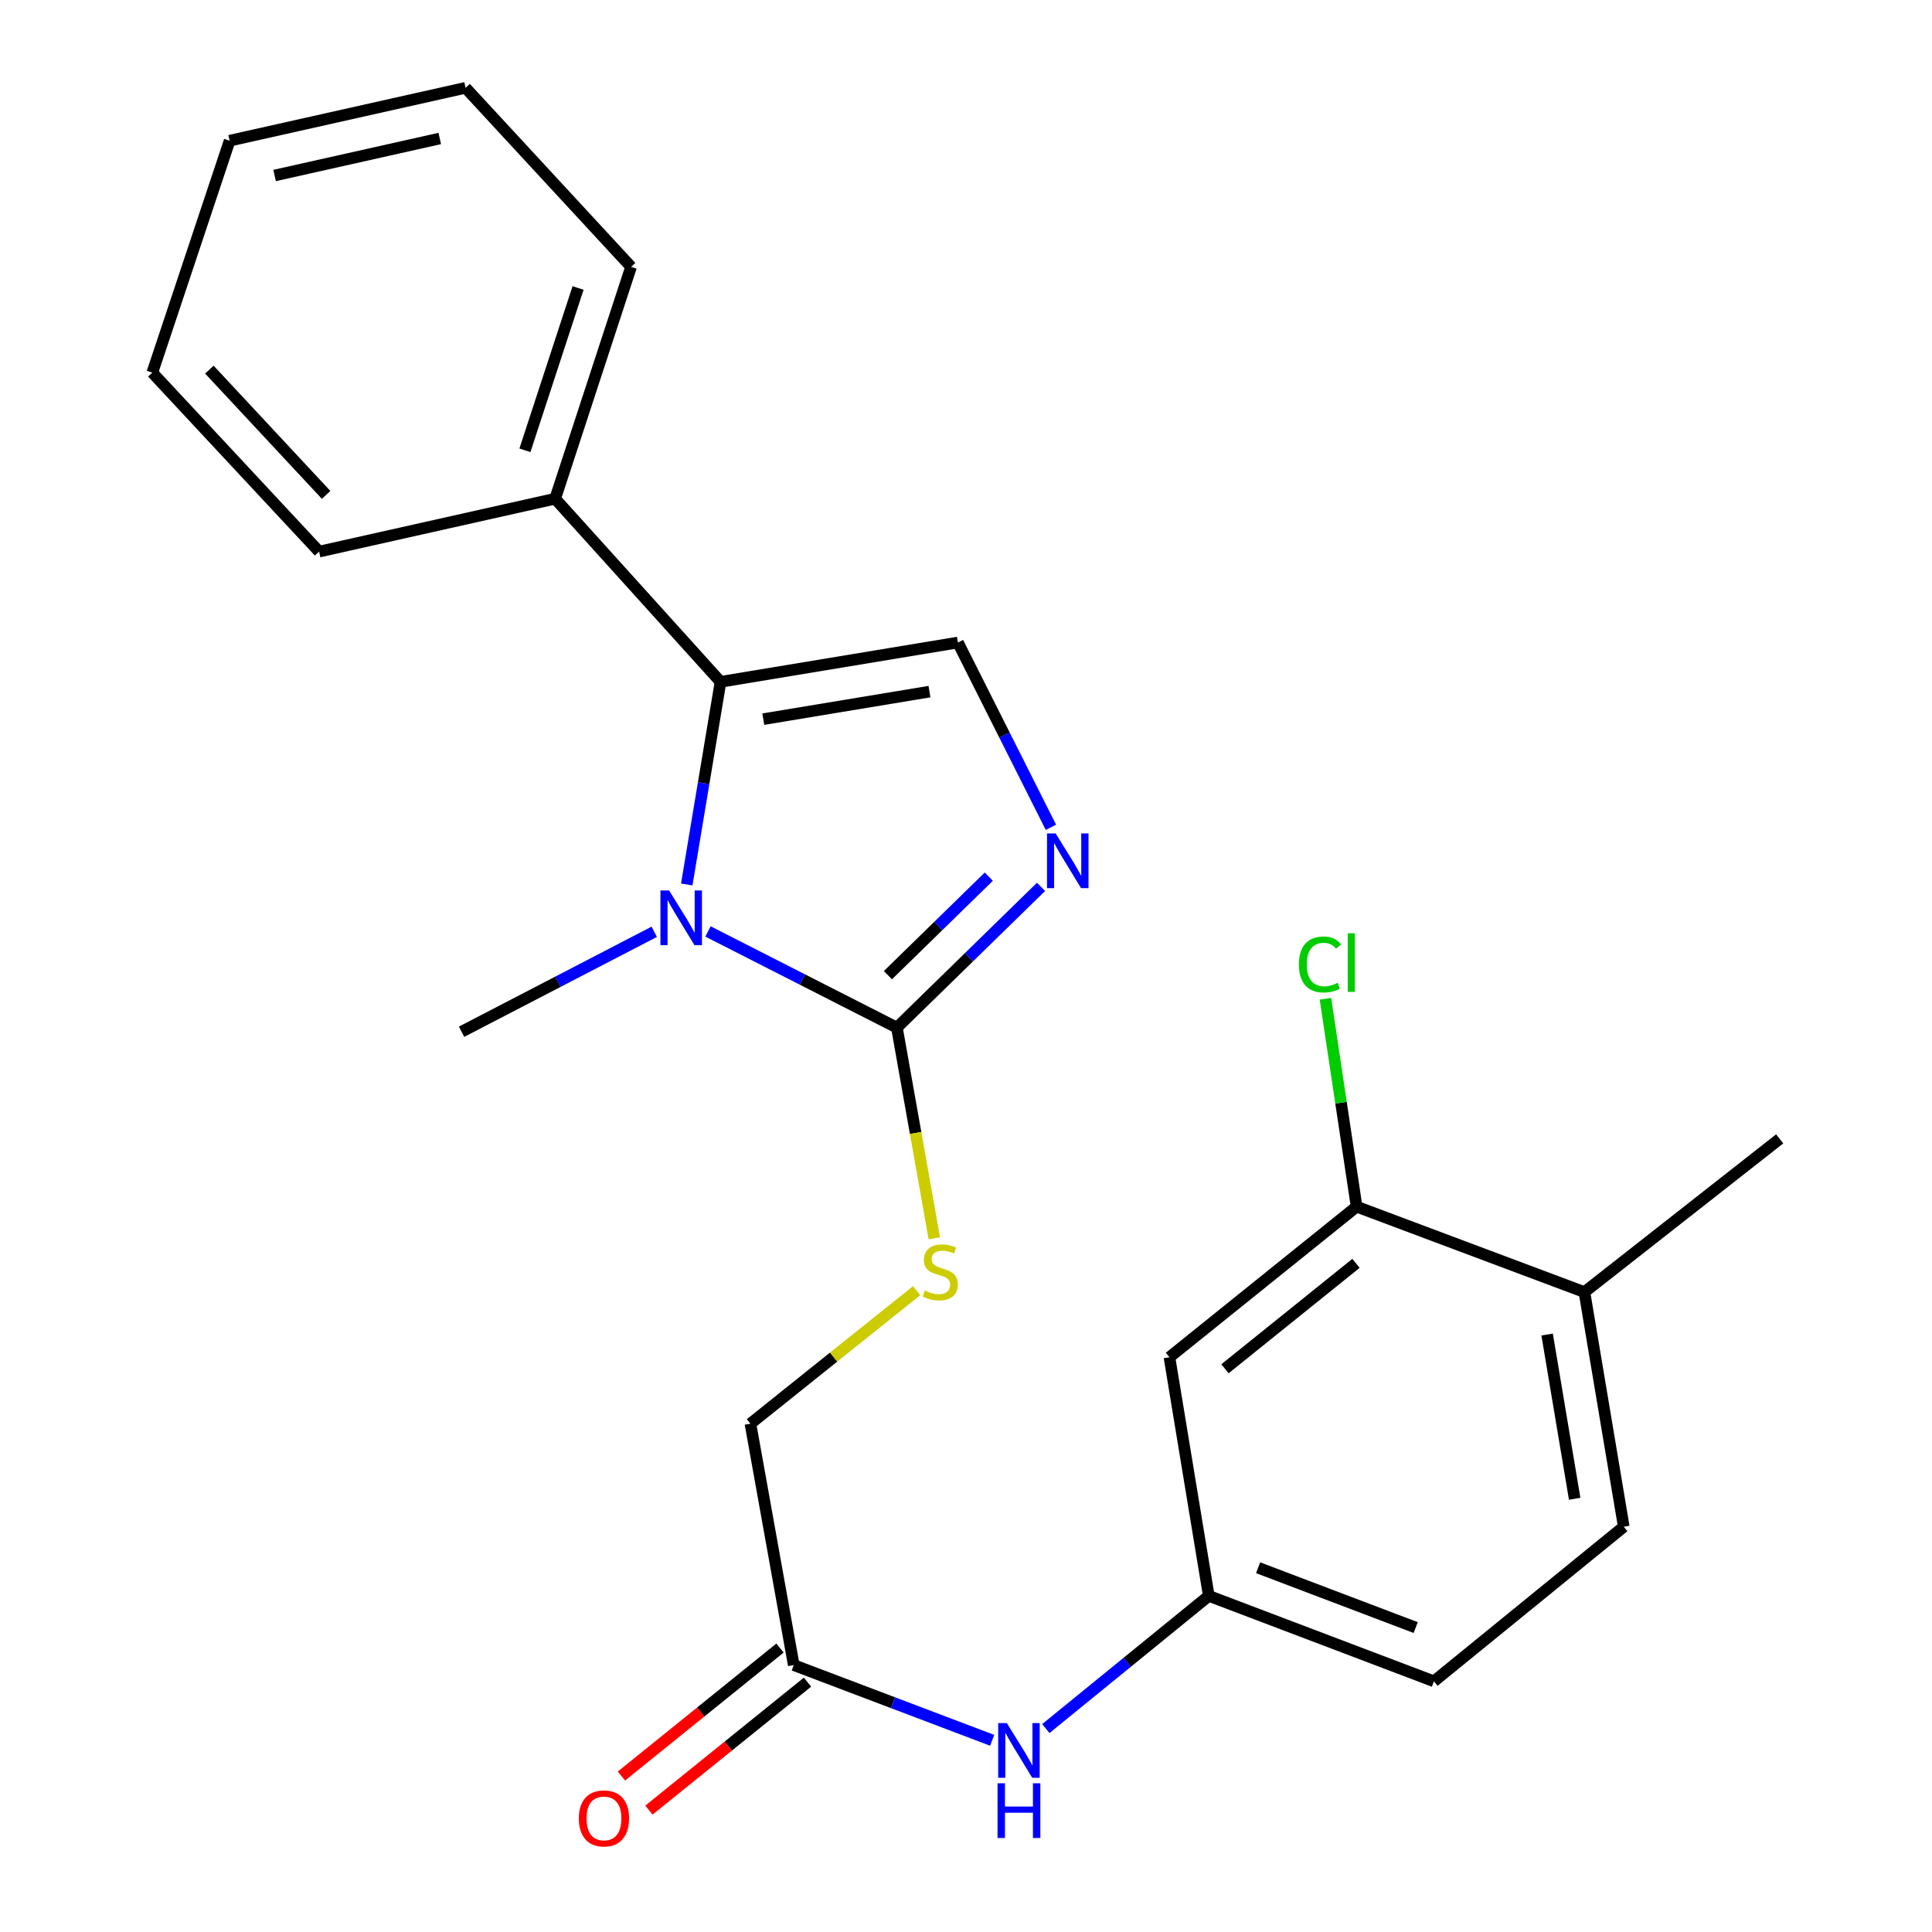 <?xml version='1.0' encoding='iso-8859-1'?>
<svg version='1.1' baseProfile='full'
              xmlns='http://www.w3.org/2000/svg'
                      xmlns:rdkit='http://www.rdkit.org/xml'
                      xmlns:xlink='http://www.w3.org/1999/xlink'
                  xml:space='preserve'
width='1000px' height='1000px' viewBox='0 0 1000 1000'>
<!-- END OF HEADER -->
<rect style='opacity:1.0;fill:#FFFFFF;stroke:none' width='1000' height='1000' x='0' y='0'> </rect>
<path class='bond-0' d='M 366.457,482.118 L 415.345,507.006' style='fill:none;fill-rule:evenodd;stroke:#0000FF;stroke-width:6px;stroke-linecap:butt;stroke-linejoin:miter;stroke-opacity:1' />
<path class='bond-0' d='M 415.345,507.006 L 464.232,531.894' style='fill:none;fill-rule:evenodd;stroke:#000000;stroke-width:6px;stroke-linecap:butt;stroke-linejoin:miter;stroke-opacity:1' />
<path class='bond-1' d='M 355.462,457.8 L 364.206,405.359' style='fill:none;fill-rule:evenodd;stroke:#0000FF;stroke-width:6px;stroke-linecap:butt;stroke-linejoin:miter;stroke-opacity:1' />
<path class='bond-1' d='M 364.206,405.359 L 372.95,352.917' style='fill:none;fill-rule:evenodd;stroke:#000000;stroke-width:6px;stroke-linecap:butt;stroke-linejoin:miter;stroke-opacity:1' />
<path class='bond-16' d='M 338.643,482.288 L 288.776,508.155' style='fill:none;fill-rule:evenodd;stroke:#0000FF;stroke-width:6px;stroke-linecap:butt;stroke-linejoin:miter;stroke-opacity:1' />
<path class='bond-16' d='M 288.776,508.155 L 238.909,534.022' style='fill:none;fill-rule:evenodd;stroke:#000000;stroke-width:6px;stroke-linecap:butt;stroke-linejoin:miter;stroke-opacity:1' />
<path class='bond-2' d='M 464.232,531.894 L 501.536,495.467' style='fill:none;fill-rule:evenodd;stroke:#000000;stroke-width:6px;stroke-linecap:butt;stroke-linejoin:miter;stroke-opacity:1' />
<path class='bond-2' d='M 501.536,495.467 L 538.839,459.04' style='fill:none;fill-rule:evenodd;stroke:#0000FF;stroke-width:6px;stroke-linecap:butt;stroke-linejoin:miter;stroke-opacity:1' />
<path class='bond-2' d='M 459.585,504.746 L 485.697,479.248' style='fill:none;fill-rule:evenodd;stroke:#000000;stroke-width:6px;stroke-linecap:butt;stroke-linejoin:miter;stroke-opacity:1' />
<path class='bond-2' d='M 485.697,479.248 L 511.81,453.749' style='fill:none;fill-rule:evenodd;stroke:#0000FF;stroke-width:6px;stroke-linecap:butt;stroke-linejoin:miter;stroke-opacity:1' />
<path class='bond-4' d='M 464.232,531.894 L 473.915,586.414' style='fill:none;fill-rule:evenodd;stroke:#000000;stroke-width:6px;stroke-linecap:butt;stroke-linejoin:miter;stroke-opacity:1' />
<path class='bond-4' d='M 473.915,586.414 L 483.598,640.935' style='fill:none;fill-rule:evenodd;stroke:#CCCC00;stroke-width:6px;stroke-linecap:butt;stroke-linejoin:miter;stroke-opacity:1' />
<path class='bond-3' d='M 372.95,352.917 L 495.819,332.565' style='fill:none;fill-rule:evenodd;stroke:#000000;stroke-width:6px;stroke-linecap:butt;stroke-linejoin:miter;stroke-opacity:1' />
<path class='bond-3' d='M 395.084,372.229 L 481.093,357.983' style='fill:none;fill-rule:evenodd;stroke:#000000;stroke-width:6px;stroke-linecap:butt;stroke-linejoin:miter;stroke-opacity:1' />
<path class='bond-10' d='M 372.95,352.917 L 287.347,258.133' style='fill:none;fill-rule:evenodd;stroke:#000000;stroke-width:6px;stroke-linecap:butt;stroke-linejoin:miter;stroke-opacity:1' />
<path class='bond-24' d='M 543.952,428.213 L 519.885,380.389' style='fill:none;fill-rule:evenodd;stroke:#0000FF;stroke-width:6px;stroke-linecap:butt;stroke-linejoin:miter;stroke-opacity:1' />
<path class='bond-24' d='M 519.885,380.389 L 495.819,332.565' style='fill:none;fill-rule:evenodd;stroke:#000000;stroke-width:6px;stroke-linecap:butt;stroke-linejoin:miter;stroke-opacity:1' />
<path class='bond-13' d='M 474.449,668.049 L 431.432,702.476' style='fill:none;fill-rule:evenodd;stroke:#CCCC00;stroke-width:6px;stroke-linecap:butt;stroke-linejoin:miter;stroke-opacity:1' />
<path class='bond-13' d='M 431.432,702.476 L 388.415,736.902' style='fill:none;fill-rule:evenodd;stroke:#000000;stroke-width:6px;stroke-linecap:butt;stroke-linejoin:miter;stroke-opacity:1' />
<path class='bond-5' d='M 702.175,624.562 L 605.3,702.508' style='fill:none;fill-rule:evenodd;stroke:#000000;stroke-width:6px;stroke-linecap:butt;stroke-linejoin:miter;stroke-opacity:1' />
<path class='bond-5' d='M 701.855,653.916 L 634.043,708.478' style='fill:none;fill-rule:evenodd;stroke:#000000;stroke-width:6px;stroke-linecap:butt;stroke-linejoin:miter;stroke-opacity:1' />
<path class='bond-15' d='M 702.175,624.562 L 694.109,570.762' style='fill:none;fill-rule:evenodd;stroke:#000000;stroke-width:6px;stroke-linecap:butt;stroke-linejoin:miter;stroke-opacity:1' />
<path class='bond-15' d='M 694.109,570.762 L 686.042,516.963' style='fill:none;fill-rule:evenodd;stroke:#00CC00;stroke-width:6px;stroke-linecap:butt;stroke-linejoin:miter;stroke-opacity:1' />
<path class='bond-26' d='M 702.175,624.562 L 820.095,668.793' style='fill:none;fill-rule:evenodd;stroke:#000000;stroke-width:6px;stroke-linecap:butt;stroke-linejoin:miter;stroke-opacity:1' />
<path class='bond-6' d='M 605.3,702.508 L 625.665,826.019' style='fill:none;fill-rule:evenodd;stroke:#000000;stroke-width:6px;stroke-linecap:butt;stroke-linejoin:miter;stroke-opacity:1' />
<path class='bond-7' d='M 410.846,861.85 L 388.415,736.902' style='fill:none;fill-rule:evenodd;stroke:#000000;stroke-width:6px;stroke-linecap:butt;stroke-linejoin:miter;stroke-opacity:1' />
<path class='bond-8' d='M 410.846,861.85 L 462.197,881.314' style='fill:none;fill-rule:evenodd;stroke:#000000;stroke-width:6px;stroke-linecap:butt;stroke-linejoin:miter;stroke-opacity:1' />
<path class='bond-8' d='M 462.197,881.314 L 513.549,900.778' style='fill:none;fill-rule:evenodd;stroke:#0000FF;stroke-width:6px;stroke-linecap:butt;stroke-linejoin:miter;stroke-opacity:1' />
<path class='bond-12' d='M 403.727,853.029 L 362.687,886.15' style='fill:none;fill-rule:evenodd;stroke:#000000;stroke-width:6px;stroke-linecap:butt;stroke-linejoin:miter;stroke-opacity:1' />
<path class='bond-12' d='M 362.687,886.15 L 321.648,919.271' style='fill:none;fill-rule:evenodd;stroke:#FF0000;stroke-width:6px;stroke-linecap:butt;stroke-linejoin:miter;stroke-opacity:1' />
<path class='bond-12' d='M 417.964,870.67 L 376.925,903.791' style='fill:none;fill-rule:evenodd;stroke:#000000;stroke-width:6px;stroke-linecap:butt;stroke-linejoin:miter;stroke-opacity:1' />
<path class='bond-12' d='M 376.925,903.791 L 335.885,936.912' style='fill:none;fill-rule:evenodd;stroke:#FF0000;stroke-width:6px;stroke-linecap:butt;stroke-linejoin:miter;stroke-opacity:1' />
<path class='bond-9' d='M 541.313,894.705 L 583.489,860.362' style='fill:none;fill-rule:evenodd;stroke:#0000FF;stroke-width:6px;stroke-linecap:butt;stroke-linejoin:miter;stroke-opacity:1' />
<path class='bond-9' d='M 583.489,860.362 L 625.665,826.019' style='fill:none;fill-rule:evenodd;stroke:#000000;stroke-width:6px;stroke-linecap:butt;stroke-linejoin:miter;stroke-opacity:1' />
<path class='bond-17' d='M 625.665,826.019 L 742.199,870.25' style='fill:none;fill-rule:evenodd;stroke:#000000;stroke-width:6px;stroke-linecap:butt;stroke-linejoin:miter;stroke-opacity:1' />
<path class='bond-17' d='M 651.19,811.459 L 732.764,842.421' style='fill:none;fill-rule:evenodd;stroke:#000000;stroke-width:6px;stroke-linecap:butt;stroke-linejoin:miter;stroke-opacity:1' />
<path class='bond-19' d='M 287.347,258.133 L 326.641,138.123' style='fill:none;fill-rule:evenodd;stroke:#000000;stroke-width:6px;stroke-linecap:butt;stroke-linejoin:miter;stroke-opacity:1' />
<path class='bond-19' d='M 271.697,233.078 L 299.202,149.07' style='fill:none;fill-rule:evenodd;stroke:#000000;stroke-width:6px;stroke-linecap:butt;stroke-linejoin:miter;stroke-opacity:1' />
<path class='bond-20' d='M 287.347,258.133 L 165.17,285.513' style='fill:none;fill-rule:evenodd;stroke:#000000;stroke-width:6px;stroke-linecap:butt;stroke-linejoin:miter;stroke-opacity:1' />
<path class='bond-11' d='M 820.095,668.793 L 840.459,790.226' style='fill:none;fill-rule:evenodd;stroke:#000000;stroke-width:6px;stroke-linecap:butt;stroke-linejoin:miter;stroke-opacity:1' />
<path class='bond-11' d='M 800.792,690.757 L 815.047,775.761' style='fill:none;fill-rule:evenodd;stroke:#000000;stroke-width:6px;stroke-linecap:butt;stroke-linejoin:miter;stroke-opacity:1' />
<path class='bond-18' d='M 820.095,668.793 L 921.163,589.474' style='fill:none;fill-rule:evenodd;stroke:#000000;stroke-width:6px;stroke-linecap:butt;stroke-linejoin:miter;stroke-opacity:1' />
<path class='bond-14' d='M 840.459,790.226 L 742.199,870.25' style='fill:none;fill-rule:evenodd;stroke:#000000;stroke-width:6px;stroke-linecap:butt;stroke-linejoin:miter;stroke-opacity:1' />
<path class='bond-22' d='M 326.641,138.123 L 240.975,45.455' style='fill:none;fill-rule:evenodd;stroke:#000000;stroke-width:6px;stroke-linecap:butt;stroke-linejoin:miter;stroke-opacity:1' />
<path class='bond-21' d='M 165.17,285.513 L 78.837,192.87' style='fill:none;fill-rule:evenodd;stroke:#000000;stroke-width:6px;stroke-linecap:butt;stroke-linejoin:miter;stroke-opacity:1' />
<path class='bond-21' d='M 168.805,256.161 L 108.371,191.311' style='fill:none;fill-rule:evenodd;stroke:#000000;stroke-width:6px;stroke-linecap:butt;stroke-linejoin:miter;stroke-opacity:1' />
<path class='bond-23' d='M 78.837,192.87 L 118.861,72.822' style='fill:none;fill-rule:evenodd;stroke:#000000;stroke-width:6px;stroke-linecap:butt;stroke-linejoin:miter;stroke-opacity:1' />
<path class='bond-25' d='M 240.975,45.455 L 118.861,72.822' style='fill:none;fill-rule:evenodd;stroke:#000000;stroke-width:6px;stroke-linecap:butt;stroke-linejoin:miter;stroke-opacity:1' />
<path class='bond-25' d='M 227.615,71.68 L 142.136,90.838' style='fill:none;fill-rule:evenodd;stroke:#000000;stroke-width:6px;stroke-linecap:butt;stroke-linejoin:miter;stroke-opacity:1' />
<path  class='atom-0' d='M 346.325 460.896
L 355.605 475.896
Q 356.525 477.376, 358.005 480.056
Q 359.485 482.736, 359.565 482.896
L 359.565 460.896
L 363.325 460.896
L 363.325 489.216
L 359.445 489.216
L 349.485 472.816
Q 348.325 470.896, 347.085 468.696
Q 345.885 466.496, 345.525 465.816
L 345.525 489.216
L 341.845 489.216
L 341.845 460.896
L 346.325 460.896
' fill='#0000FF'/>
<path  class='atom-3' d='M 546.409 431.375
L 555.689 446.375
Q 556.609 447.855, 558.089 450.535
Q 559.569 453.215, 559.649 453.375
L 559.649 431.375
L 563.409 431.375
L 563.409 459.695
L 559.529 459.695
L 549.569 443.295
Q 548.409 441.375, 547.169 439.175
Q 545.969 436.975, 545.609 436.295
L 545.609 459.695
L 541.929 459.695
L 541.929 431.375
L 546.409 431.375
' fill='#0000FF'/>
<path  class='atom-5' d='M 478.675 667.984
Q 478.995 668.104, 480.315 668.664
Q 481.635 669.224, 483.075 669.584
Q 484.555 669.904, 485.995 669.904
Q 488.675 669.904, 490.235 668.624
Q 491.795 667.304, 491.795 665.024
Q 491.795 663.464, 490.995 662.504
Q 490.235 661.544, 489.035 661.024
Q 487.835 660.504, 485.835 659.904
Q 483.315 659.144, 481.795 658.424
Q 480.315 657.704, 479.235 656.184
Q 478.195 654.664, 478.195 652.104
Q 478.195 648.544, 480.595 646.344
Q 483.035 644.144, 487.835 644.144
Q 491.115 644.144, 494.835 645.704
L 493.915 648.784
Q 490.515 647.384, 487.955 647.384
Q 485.195 647.384, 483.675 648.544
Q 482.155 649.664, 482.195 651.624
Q 482.195 653.144, 482.955 654.064
Q 483.755 654.984, 484.875 655.504
Q 486.035 656.024, 487.955 656.624
Q 490.515 657.424, 492.035 658.224
Q 493.555 659.024, 494.635 660.664
Q 495.755 662.264, 495.755 665.024
Q 495.755 668.944, 493.115 671.064
Q 490.515 673.144, 486.155 673.144
Q 483.635 673.144, 481.715 672.584
Q 479.835 672.064, 477.595 671.144
L 478.675 667.984
' fill='#CCCC00'/>
<path  class='atom-9' d='M 521.145 891.87
L 530.425 906.87
Q 531.345 908.35, 532.825 911.03
Q 534.305 913.71, 534.385 913.87
L 534.385 891.87
L 538.145 891.87
L 538.145 920.19
L 534.265 920.19
L 524.305 903.79
Q 523.145 901.87, 521.905 899.67
Q 520.705 897.47, 520.345 896.79
L 520.345 920.19
L 516.665 920.19
L 516.665 891.87
L 521.145 891.87
' fill='#0000FF'/>
<path  class='atom-9' d='M 516.325 923.022
L 520.165 923.022
L 520.165 935.062
L 534.645 935.062
L 534.645 923.022
L 538.485 923.022
L 538.485 951.342
L 534.645 951.342
L 534.645 938.262
L 520.165 938.262
L 520.165 951.342
L 516.325 951.342
L 516.325 923.022
' fill='#0000FF'/>
<path  class='atom-13' d='M 299.611 941.21
Q 299.611 934.41, 302.971 930.61
Q 306.331 926.81, 312.611 926.81
Q 318.891 926.81, 322.251 930.61
Q 325.611 934.41, 325.611 941.21
Q 325.611 948.09, 322.211 952.01
Q 318.811 955.89, 312.611 955.89
Q 306.371 955.89, 302.971 952.01
Q 299.611 948.13, 299.611 941.21
M 312.611 952.69
Q 316.931 952.69, 319.251 949.81
Q 321.611 946.89, 321.611 941.21
Q 321.611 935.65, 319.251 932.85
Q 316.931 930.01, 312.611 930.01
Q 308.291 930.01, 305.931 932.81
Q 303.611 935.61, 303.611 941.21
Q 303.611 946.93, 305.931 949.81
Q 308.291 952.69, 312.611 952.69
' fill='#FF0000'/>
<path  class='atom-16' d='M 672.313 499.209
Q 672.313 492.169, 675.593 488.489
Q 678.913 484.769, 685.193 484.769
Q 691.033 484.769, 694.153 488.889
L 691.513 491.049
Q 689.233 488.049, 685.193 488.049
Q 680.913 488.049, 678.633 490.929
Q 676.393 493.769, 676.393 499.209
Q 676.393 504.809, 678.713 507.689
Q 681.073 510.569, 685.633 510.569
Q 688.753 510.569, 692.393 508.689
L 693.513 511.689
Q 692.033 512.649, 689.793 513.209
Q 687.553 513.769, 685.073 513.769
Q 678.913 513.769, 675.593 510.009
Q 672.313 506.249, 672.313 499.209
' fill='#00CC00'/>
<path  class='atom-16' d='M 697.593 483.049
L 701.273 483.049
L 701.273 513.409
L 697.593 513.409
L 697.593 483.049
' fill='#00CC00'/>
</svg>
